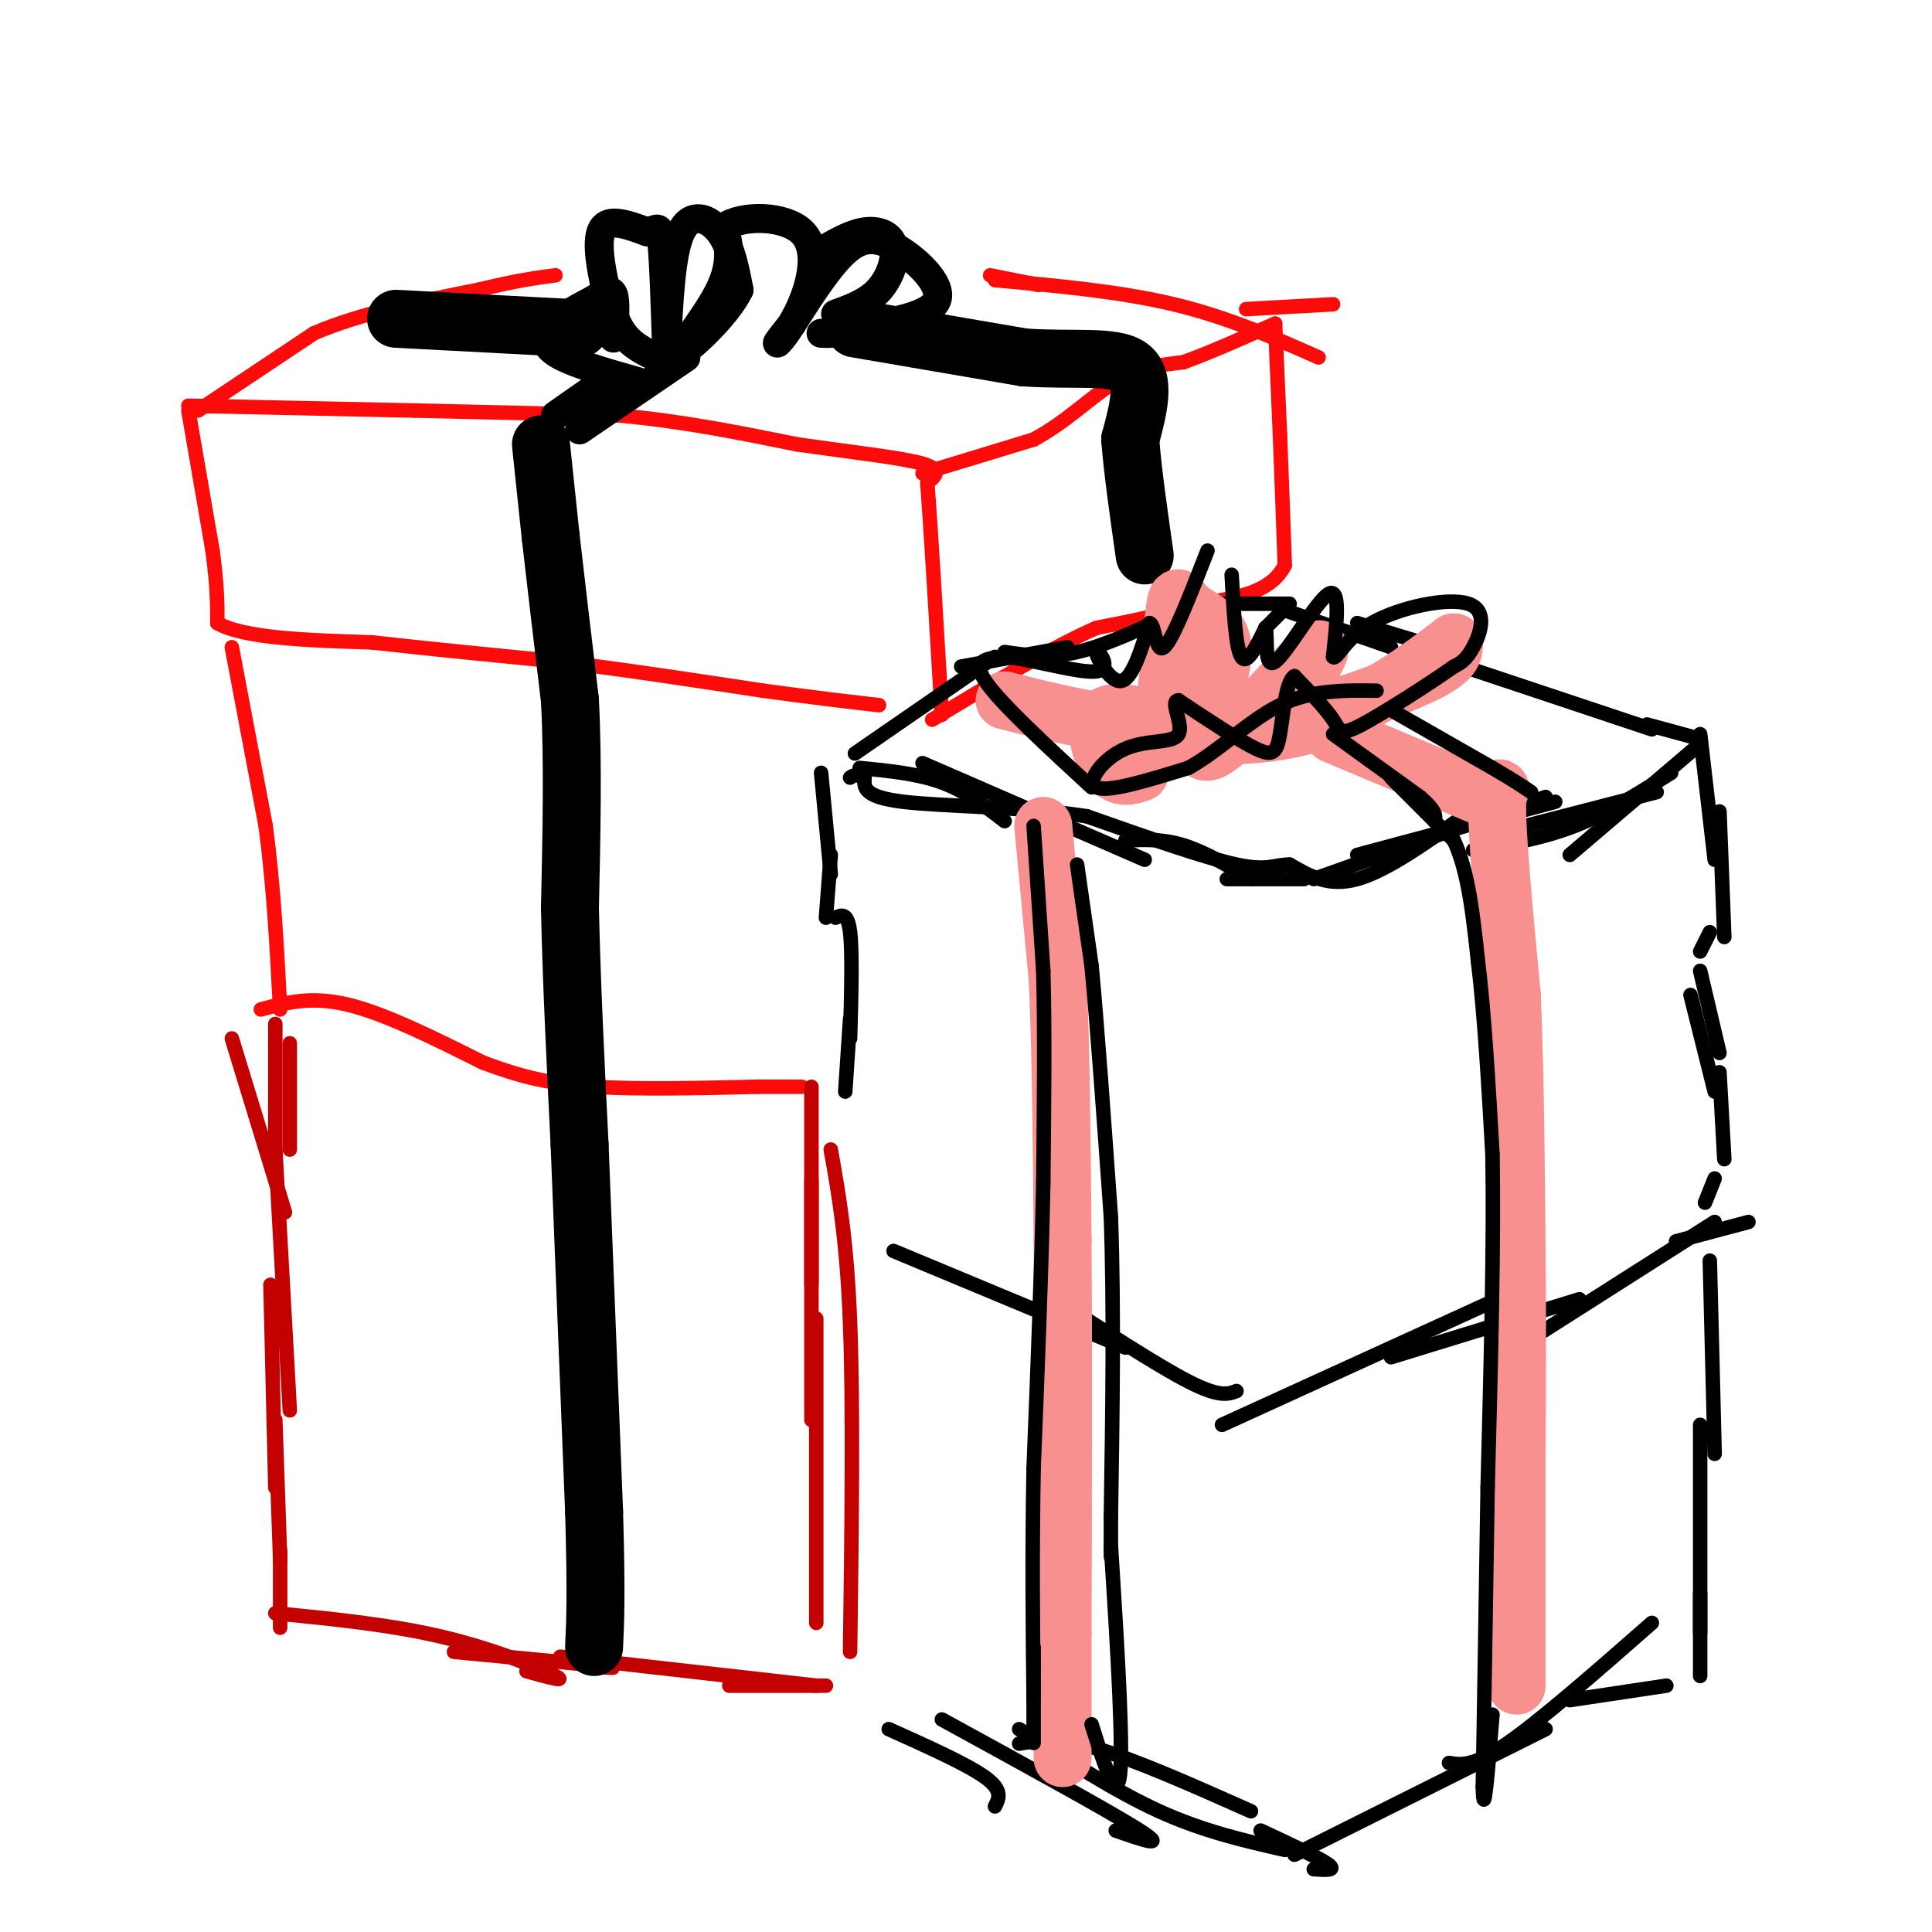 <svg viewBox='0 0 400 400' version='1.1' xmlns='http://www.w3.org/2000/svg' xmlns:xlink='http://www.w3.org/1999/xlink'><g fill='none' stroke='#FD0A0A' stroke-width='3' stroke-linecap='round' stroke-linejoin='round'><path d='M39,85c0.000,0.000 5.000,29.000 5,29'/><path d='M44,114c1.000,7.333 1.000,11.167 1,15'/><path d='M45,129c5.500,3.167 18.750,3.583 32,4'/><path d='M77,133c11.833,1.333 25.417,2.667 39,4'/><path d='M116,137c13.500,1.667 27.750,3.833 42,6'/><path d='M158,143c11.000,1.500 17.500,2.250 24,3'/><path d='M39,84c0.000,0.000 47.000,1.000 47,1'/><path d='M86,85c14.833,0.333 28.417,0.667 42,1'/><path d='M128,86c13.167,1.167 25.083,3.583 37,6'/><path d='M165,92c11.489,1.644 21.711,2.756 26,4c4.289,1.244 2.644,2.622 1,4'/><path d='M192,100c0.667,8.667 1.833,28.333 3,48'/><path d='M191,98c0.000,0.000 23.000,-7.000 23,-7'/><path d='M214,91c6.733,-3.578 12.067,-9.022 17,-12c4.933,-2.978 9.467,-3.489 14,-4'/><path d='M245,75c5.500,-2.000 12.250,-5.000 19,-8'/><path d='M264,67c0.000,0.000 1.000,23.000 1,23'/><path d='M265,90c0.333,8.333 0.667,17.667 1,27'/><path d='M266,117c-2.833,5.833 -10.417,6.917 -18,8'/><path d='M248,125c-6.500,2.167 -13.750,3.583 -21,5'/><path d='M227,130c-9.167,4.000 -21.583,11.500 -34,19'/><path d='M48,134c0.000,0.000 7.000,37.000 7,37'/><path d='M55,171c1.667,12.500 2.333,25.250 3,38'/><path d='M54,209c5.167,-1.417 10.333,-2.833 18,-1c7.667,1.833 17.833,6.917 28,12'/><path d='M100,220c7.956,2.978 13.844,4.422 23,5c9.156,0.578 21.578,0.289 34,0'/><path d='M157,225c7.167,0.000 8.083,0.000 9,0'/><path d='M41,85c0.000,0.000 24.000,-16.000 24,-16'/><path d='M65,69c9.667,-4.167 21.833,-6.583 34,-9'/><path d='M99,60c8.333,-2.000 12.167,-2.500 16,-3'/><path d='M205,57c0.000,0.000 10.000,2.000 10,2'/><path d='M206,58c12.917,1.167 25.833,2.333 37,5c11.167,2.667 20.583,6.833 30,11'/><path d='M258,64c0.000,0.000 18.000,-1.000 18,-1'/></g>
<g fill='none' stroke='#C30101' stroke-width='3' stroke-linecap='round' stroke-linejoin='round'><path d='M60,216c0.000,0.000 0.000,22.000 0,22'/><path d='M57,212c0.000,0.000 0.000,29.000 0,29'/><path d='M48,215c0.000,0.000 11.000,36.000 11,36'/><path d='M57,238c0.000,0.000 3.000,54.000 3,54'/><path d='M56,266c0.000,0.000 1.000,42.000 1,42'/><path d='M57,294c0.000,0.000 1.000,29.000 1,29'/><path d='M58,321c0.000,0.000 0.000,16.000 0,16'/><path d='M57,334c12.089,1.200 24.178,2.400 35,5c10.822,2.600 20.378,6.600 23,8c2.622,1.400 -1.689,0.200 -6,-1'/><path d='M94,342c13.250,1.250 26.500,2.500 31,3c4.500,0.500 0.250,0.250 -4,0'/><path d='M116,343c0.000,0.000 53.000,6.000 53,6'/><path d='M151,349c0.000,0.000 20.000,0.000 20,0'/><path d='M168,225c0.000,0.000 0.000,41.000 0,41'/><path d='M168,244c0.000,0.000 0.000,50.000 0,50'/><path d='M169,273c0.000,0.000 0.000,63.000 0,63'/><path d='M172,238c1.667,9.333 3.333,18.667 4,36c0.667,17.333 0.333,42.667 0,68'/></g>
<g fill='none' stroke='#000000' stroke-width='3' stroke-linecap='round' stroke-linejoin='round'><path d='M170,160c0.000,0.000 2.000,21.000 2,21'/><path d='M172,177c0.000,0.000 -1.000,13.000 -1,13'/><path d='M173,190c1.250,-0.583 2.500,-1.167 3,3c0.500,4.167 0.250,13.083 0,22'/><path d='M176,211c0.000,0.000 -1.000,15.000 -1,15'/><path d='M177,156c0.000,0.000 29.000,-20.000 29,-20'/><path d='M199,138c0.000,0.000 22.000,-4.000 22,-4'/><path d='M208,135c4.583,0.667 9.167,1.333 15,0c5.833,-1.333 12.917,-4.667 20,-8'/><path d='M262,130c0.000,0.000 3.000,-3.000 3,-3'/><path d='M251,125c0.000,0.000 16.000,0.000 16,0'/><path d='M265,126c0.000,0.000 23.000,8.000 23,8'/><path d='M281,129c0.000,0.000 23.000,7.000 23,7'/><path d='M300,137c0.000,0.000 42.000,14.000 42,14'/><path d='M341,150c0.000,0.000 11.000,3.000 11,3'/><path d='M352,154c0.000,0.000 -27.000,23.000 -27,23'/><path d='M346,160c-6.583,4.167 -13.167,8.333 -20,11c-6.833,2.667 -13.917,3.833 -21,5'/><path d='M322,166c0.000,0.000 -41.000,11.000 -41,11'/><path d='M303,169c-8.000,5.667 -16.000,11.333 -22,13c-6.000,1.667 -10.000,-0.667 -14,-3'/><path d='M267,179c-3.244,-0.022 -4.356,1.422 -11,0c-6.644,-1.422 -18.822,-5.711 -31,-10'/><path d='M225,169c-12.911,-2.000 -29.689,-2.000 -38,-3c-8.311,-1.000 -8.156,-3.000 -8,-5'/><path d='M179,161c-1.833,-0.833 -2.417,-0.417 -3,0'/><path d='M178,159c6.000,0.583 12.000,1.167 17,3c5.000,1.833 9.000,4.917 13,8'/><path d='M191,158c0.000,0.000 46.000,20.000 46,20'/><path d='M233,174c3.833,-0.167 7.667,-0.333 12,1c4.333,1.333 9.167,4.167 14,7'/><path d='M254,182c0.000,0.000 16.000,0.000 16,0'/><path d='M272,182c0.000,0.000 48.000,-17.000 48,-17'/><path d='M312,172c0.000,0.000 31.000,-8.000 31,-8'/><path d='M352,152c0.000,0.000 3.000,26.000 3,26'/><path d='M356,168c0.000,0.000 1.000,26.000 1,26'/><path d='M354,193c0.000,0.000 -2.000,4.000 -2,4'/><path d='M352,201c0.000,0.000 4.000,17.000 4,17'/><path d='M350,206c0.000,0.000 5.000,20.000 5,20'/><path d='M356,222c0.000,0.000 1.000,18.000 1,18'/><path d='M355,244c0.000,0.000 -2.000,5.000 -2,5'/><path d='M362,253c0.000,0.000 -15.000,4.000 -15,4'/><path d='M355,253c0.000,0.000 -44.000,28.000 -44,28'/><path d='M327,269c0.000,0.000 -39.000,12.000 -39,12'/><path d='M310,269c0.000,0.000 -57.000,26.000 -57,26'/><path d='M185,259c0.000,0.000 48.000,20.000 48,20'/><path d='M217,268c11.250,7.333 22.500,14.667 29,18c6.500,3.333 8.250,2.667 10,2'/><path d='M184,358c8.167,3.667 16.333,7.333 20,10c3.667,2.667 2.833,4.333 2,6'/><path d='M195,356c17.500,9.583 35.000,19.167 41,23c6.000,3.833 0.500,1.917 -5,0'/><path d='M211,361c4.000,-0.667 8.000,-1.333 16,1c8.000,2.333 20.000,7.667 32,13'/><path d='M261,379c6.083,2.833 12.167,5.667 14,7c1.833,1.333 -0.583,1.167 -3,1'/><path d='M211,358c9.917,6.417 19.833,12.833 29,17c9.167,4.167 17.583,6.083 26,8'/><path d='M268,384c0.000,0.000 52.000,-26.000 52,-26'/><path d='M300,365c2.500,0.417 5.000,0.833 12,-4c7.000,-4.833 18.500,-14.917 30,-25'/><path d='M354,261c0.000,0.000 1.000,40.000 1,40'/><path d='M352,295c0.000,0.000 0.000,43.000 0,43'/><path d='M352,330c0.000,0.000 0.000,17.000 0,17'/><path d='M345,349c0.000,0.000 -20.000,3.000 -20,3'/></g>
<g fill='none' stroke='#000000' stroke-width='6' stroke-linecap='round' stroke-linejoin='round'><path d='M132,79c-7.000,-1.978 -14.000,-3.956 -17,-6c-3.000,-2.044 -2.000,-4.156 0,-6c2.000,-1.844 5.000,-3.422 8,-5'/><path d='M123,62c2.133,-1.400 3.467,-2.400 4,-1c0.533,1.400 0.267,5.200 0,9'/><path d='M136,74c-2.560,-1.202 -5.119,-2.405 -7,-5c-1.881,-2.595 -3.083,-6.583 -4,-11c-0.917,-4.417 -1.548,-9.262 0,-11c1.548,-1.738 5.274,-0.369 9,1'/><path d='M134,48c2.022,-0.378 2.578,-1.822 3,2c0.422,3.822 0.711,12.911 1,22'/><path d='M138,72c0.467,-9.867 0.933,-19.733 3,-24c2.067,-4.267 5.733,-2.933 8,0c2.267,2.933 3.133,7.467 4,12'/><path d='M153,60c-2.560,5.417 -10.958,12.958 -12,13c-1.042,0.042 5.274,-7.417 8,-13c2.726,-5.583 1.863,-9.292 1,-13'/><path d='M150,47c3.689,-2.553 12.411,-2.437 16,1c3.589,3.437 2.043,10.195 0,15c-2.043,4.805 -4.584,7.659 -5,8c-0.416,0.341 1.292,-1.829 3,-4'/><path d='M164,67c2.260,-3.512 6.410,-10.292 10,-14c3.590,-3.708 6.620,-4.344 11,-2c4.380,2.344 10.108,7.670 9,11c-1.108,3.330 -9.054,4.665 -17,6'/><path d='M177,68c-4.000,1.167 -5.500,1.083 -7,1'/><path d='M170,52c3.089,-1.792 6.179,-3.583 9,-4c2.821,-0.417 5.375,0.542 6,3c0.625,2.458 -0.679,6.417 -3,9c-2.321,2.583 -5.661,3.792 -9,5'/><path d='M142,74c0.000,0.000 -22.000,15.000 -22,15'/><path d='M125,79c0.000,0.000 -10.000,7.000 -10,7'/><path d='M112,92c0.000,0.000 3.000,33.000 3,33'/><path d='M113,95c2.333,14.917 4.667,29.833 5,31c0.333,1.167 -1.333,-11.417 -3,-24'/><path d='M115,102c0.000,7.333 1.500,37.667 3,68'/><path d='M118,170c0.667,18.333 0.833,30.167 1,42'/></g>
<g fill='none' stroke='#000000' stroke-width='12' stroke-linecap='round' stroke-linejoin='round'><path d='M112,92c0.000,0.000 2.000,19.000 2,19'/><path d='M114,111c1.000,8.833 2.500,21.417 4,34'/><path d='M118,145c0.667,12.833 0.333,27.917 0,43'/><path d='M118,188c0.333,15.333 1.167,32.167 2,49'/><path d='M120,237c0.833,20.833 1.917,48.417 3,76'/><path d='M123,313c0.500,17.333 0.250,22.667 0,28'/><path d='M177,68c0.000,0.000 35.000,6.000 35,6'/><path d='M212,74c10.333,0.711 18.667,-0.511 22,2c3.333,2.511 1.667,8.756 0,15'/><path d='M234,91c0.500,6.500 1.750,15.250 3,24'/><path d='M120,68c0.000,0.000 -38.000,-2.000 -38,-2'/></g>
<g fill='none' stroke='#F99090' stroke-width='12' stroke-linecap='round' stroke-linejoin='round'><path d='M216,171c0.000,0.000 3.000,32.000 3,32'/><path d='M219,203c0.667,14.333 0.833,34.167 1,54'/><path d='M220,257c0.167,22.500 0.083,51.750 0,81'/><path d='M220,338c0.000,17.833 0.000,21.917 0,26'/><path d='M276,152c0.000,0.000 31.000,13.000 31,13'/><path d='M307,165c5.356,0.467 3.244,-4.867 3,1c-0.244,5.867 1.378,22.933 3,40'/><path d='M313,206c0.667,15.333 0.833,33.667 1,52'/><path d='M314,258c0.167,16.000 0.083,30.000 0,44'/><path d='M314,302c0.000,13.833 0.000,26.417 0,39'/><path d='M314,341c0.000,7.833 0.000,7.917 0,8'/><path d='M236,160c-2.060,0.673 -4.119,1.345 -6,-1c-1.881,-2.345 -3.583,-7.708 -2,-10c1.583,-2.292 6.452,-1.512 9,0c2.548,1.512 2.774,3.756 3,6'/><path d='M240,155c1.086,-5.008 2.301,-20.528 3,-27c0.699,-6.472 0.880,-3.896 3,-2c2.120,1.896 6.177,3.113 7,7c0.823,3.887 -1.589,10.443 -4,17'/><path d='M249,150c-0.786,4.643 -0.750,7.750 4,4c4.750,-3.750 14.214,-14.357 18,-18c3.786,-3.643 1.893,-0.321 0,3'/><path d='M271,139c-0.498,1.880 -1.742,5.081 -2,7c-0.258,1.919 0.469,2.555 6,1c5.531,-1.555 15.866,-5.301 21,-8c5.134,-2.699 5.067,-4.349 5,-6'/><path d='M301,133c-3.905,2.857 -16.167,13.000 -30,17c-13.833,4.000 -29.238,1.857 -40,0c-10.762,-1.857 -16.881,-3.429 -23,-5'/></g>
<g fill='none' stroke='#000000' stroke-width='3' stroke-linecap='round' stroke-linejoin='round'><path d='M226,163c-9.500,-8.750 -19.000,-17.500 -22,-22c-3.000,-4.500 0.500,-4.750 4,-5'/><path d='M208,136c4.982,0.282 15.439,3.488 19,3c3.561,-0.488 0.228,-4.670 0,-4c-0.228,0.670 2.649,6.191 5,6c2.351,-0.191 4.175,-6.096 6,-12'/><path d='M238,129c1.200,0.133 1.200,6.467 3,5c1.800,-1.467 5.400,-10.733 9,-20'/><path d='M255,119c0.417,7.583 0.833,15.167 2,17c1.167,1.833 3.083,-2.083 5,-6'/><path d='M262,130c0.583,1.643 -0.458,8.750 2,7c2.458,-1.750 8.417,-12.357 11,-14c2.583,-1.643 1.792,5.679 1,13'/><path d='M276,136c0.783,0.799 2.241,-3.703 8,-7c5.759,-3.297 15.820,-5.388 20,-4c4.180,1.388 2.480,6.254 1,9c-1.480,2.746 -2.740,3.373 -4,4'/><path d='M301,138c-4.655,3.286 -14.292,9.500 -19,12c-4.708,2.500 -4.488,1.286 -6,-1c-1.512,-2.286 -4.756,-5.643 -8,-9'/><path d='M268,140c-1.810,1.024 -2.333,8.083 -3,12c-0.667,3.917 -1.476,4.690 -5,3c-3.524,-1.690 -9.762,-5.845 -16,-10'/><path d='M244,145c-1.965,-0.003 1.123,4.989 0,7c-1.123,2.011 -6.456,1.041 -11,3c-4.544,1.959 -8.298,6.845 -6,8c2.298,1.155 10.649,-1.423 19,-4'/><path d='M246,159c6.289,-3.378 12.511,-9.822 19,-13c6.489,-3.178 13.244,-3.089 20,-3'/><path d='M288,147c0.000,0.000 21.000,12.000 21,12'/><path d='M309,159c4.833,2.833 6.417,3.917 8,5'/><path d='M276,152c0.000,0.000 18.000,13.000 18,13'/><path d='M294,165c3.500,3.000 3.250,4.000 3,5'/><path d='M223,179c0.000,0.000 3.000,21.000 3,21'/><path d='M226,200c1.167,12.167 2.583,32.083 4,52'/><path d='M230,252c0.667,19.000 0.333,40.500 0,62'/><path d='M230,314c0.000,11.333 0.000,8.667 0,6'/><path d='M230,320c0.711,11.556 2.489,37.444 2,46c-0.489,8.556 -3.244,-0.222 -6,-9'/><path d='M214,171c0.000,0.000 2.000,30.000 2,30'/><path d='M216,201c0.333,12.333 0.167,28.167 0,44'/><path d='M216,245c-0.333,17.167 -1.167,38.083 -2,59'/><path d='M214,304c-0.333,17.833 -0.167,32.917 0,48'/><path d='M214,352c0.000,9.822 0.000,10.378 0,7c0.000,-3.378 0.000,-10.689 0,-18'/><path d='M288,161c0.000,0.000 13.000,13.000 13,13'/><path d='M301,174c3.000,6.333 4.000,15.667 5,25'/><path d='M306,199c1.333,10.833 2.167,25.417 3,40'/><path d='M309,239c0.333,18.167 -0.333,43.583 -1,69'/><path d='M308,308c-0.333,21.833 -0.667,41.917 -1,62'/><path d='M307,370c0.167,7.833 1.083,-3.583 2,-15'/></g>
</svg>